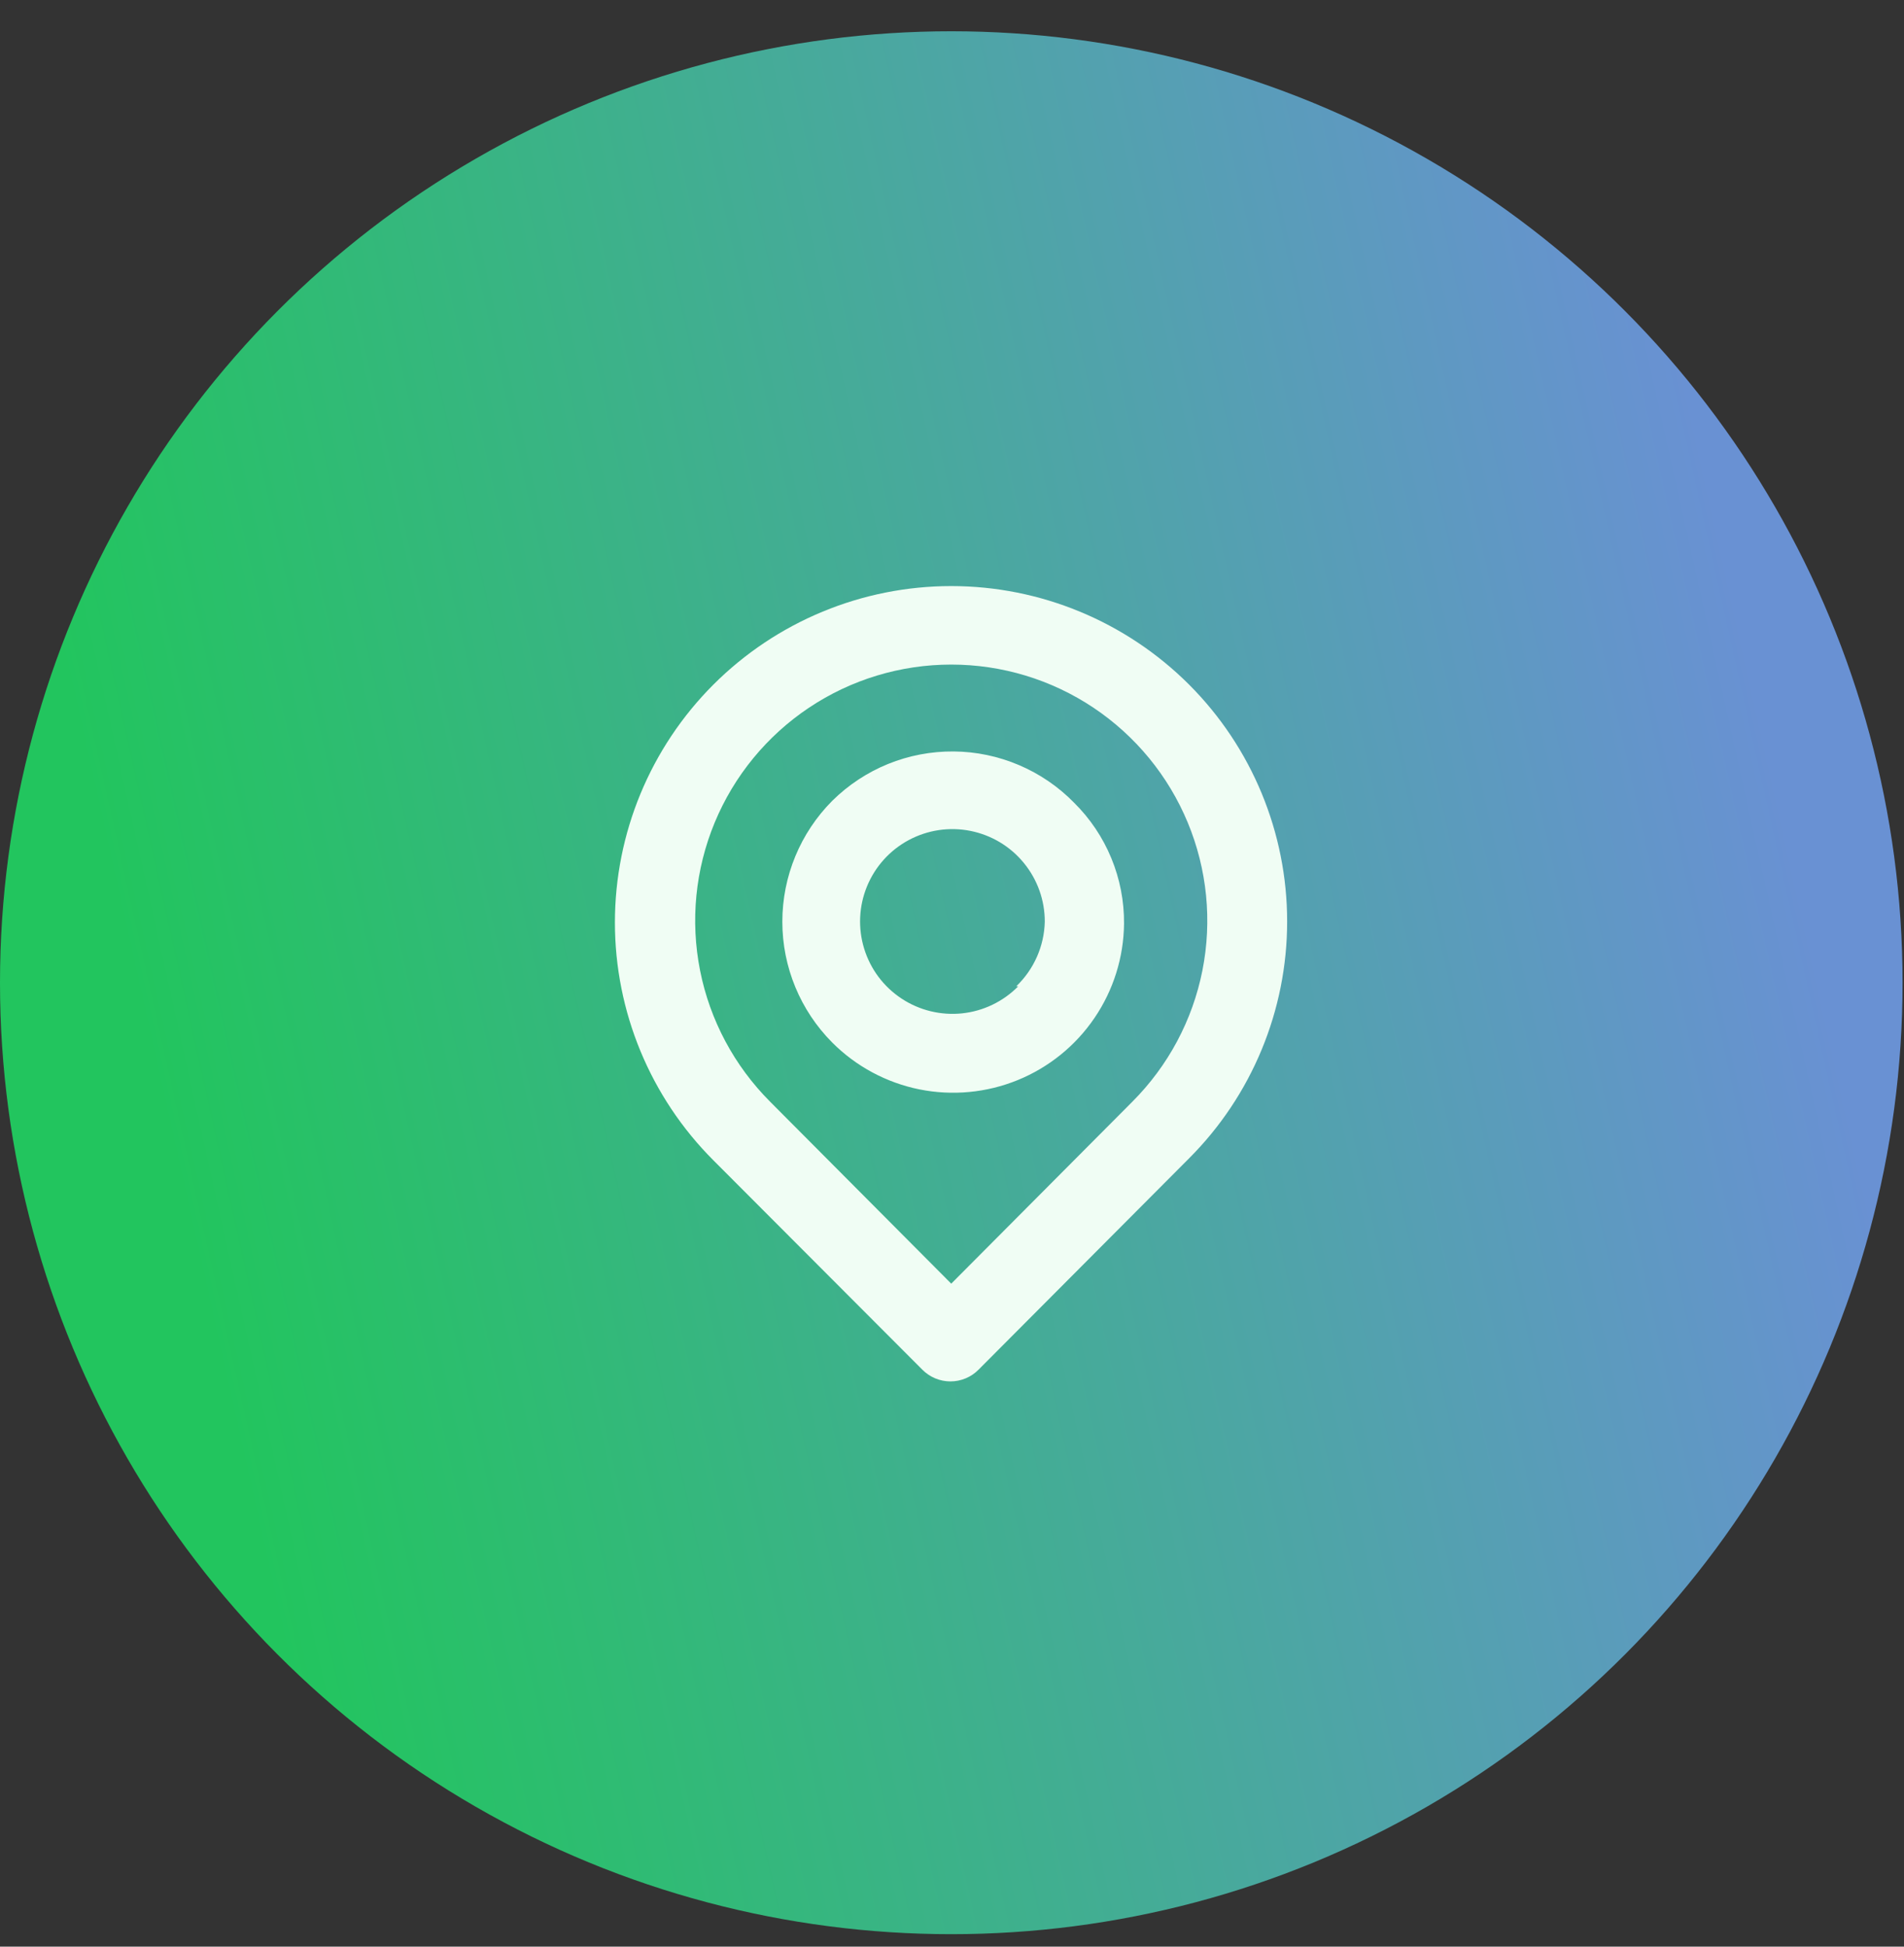 <svg xmlns="http://www.w3.org/2000/svg" width="45" height="46" viewBox="0 0 45 46" fill="none"><rect x="0" y="0" width="45" height="46" fill="#333333" stroke="none"/><circle cx="22.483" cy="23.222" r="22.483" fill="url(#paint0_linear_403_160)"></circle><path d="M28.103 16.177C26.612 14.687 24.59 13.849 22.482 13.849C20.374 13.849 18.352 14.687 16.861 16.177C15.37 17.668 14.533 19.69 14.533 21.798C14.533 23.907 15.37 25.928 16.861 27.419L21.798 32.365C21.885 32.453 21.989 32.523 22.103 32.571C22.217 32.618 22.339 32.643 22.463 32.643C22.587 32.643 22.709 32.618 22.823 32.571C22.938 32.523 23.041 32.453 23.128 32.365L28.103 27.372C29.587 25.888 30.421 23.874 30.421 21.775C30.421 19.675 29.587 17.662 28.103 16.177ZM26.763 26.033L22.482 30.333L18.201 26.033C17.355 25.186 16.779 24.108 16.546 22.934C16.313 21.76 16.433 20.544 16.891 19.438C17.349 18.333 18.125 17.388 19.12 16.723C20.115 16.058 21.285 15.704 22.482 15.704C23.678 15.704 24.848 16.058 25.843 16.723C26.838 17.388 27.614 18.333 28.072 19.438C28.531 20.544 28.651 21.76 28.418 22.934C28.185 24.108 27.609 25.186 26.763 26.033ZM19.671 18.922C18.915 19.681 18.49 20.708 18.49 21.78C18.49 22.851 18.915 23.878 19.671 24.637C20.233 25.2 20.949 25.584 21.728 25.742C22.508 25.899 23.316 25.823 24.053 25.523C24.789 25.223 25.421 24.712 25.868 24.054C26.315 23.397 26.558 22.622 26.566 21.826C26.57 21.295 26.468 20.769 26.265 20.278C26.063 19.788 25.764 19.342 25.386 18.969C25.015 18.589 24.572 18.287 24.083 18.079C23.595 17.871 23.07 17.761 22.538 17.757C22.007 17.753 21.48 17.853 20.988 18.053C20.496 18.253 20.049 18.549 19.671 18.922ZM24.065 23.307C23.71 23.667 23.241 23.893 22.738 23.946C22.235 23.998 21.729 23.875 21.307 23.596C20.884 23.317 20.572 22.9 20.424 22.417C20.275 21.933 20.299 21.413 20.491 20.945C20.683 20.477 21.032 20.09 21.478 19.851C21.924 19.612 22.439 19.535 22.935 19.634C23.431 19.733 23.878 20 24.198 20.392C24.519 20.783 24.694 21.274 24.693 21.78C24.679 22.358 24.436 22.907 24.018 23.307H24.065Z" fill="#F0FDF4"></path><defs><linearGradient id="paint0_linear_403_160" x1="39.839" y1="8.613" x2="1.759" y2="17.095" gradientUnits="userSpaceOnUse"><stop stop-color="#6991D3"></stop><stop offset="1" stop-color="#22C55E"></stop></linearGradient></defs></svg>